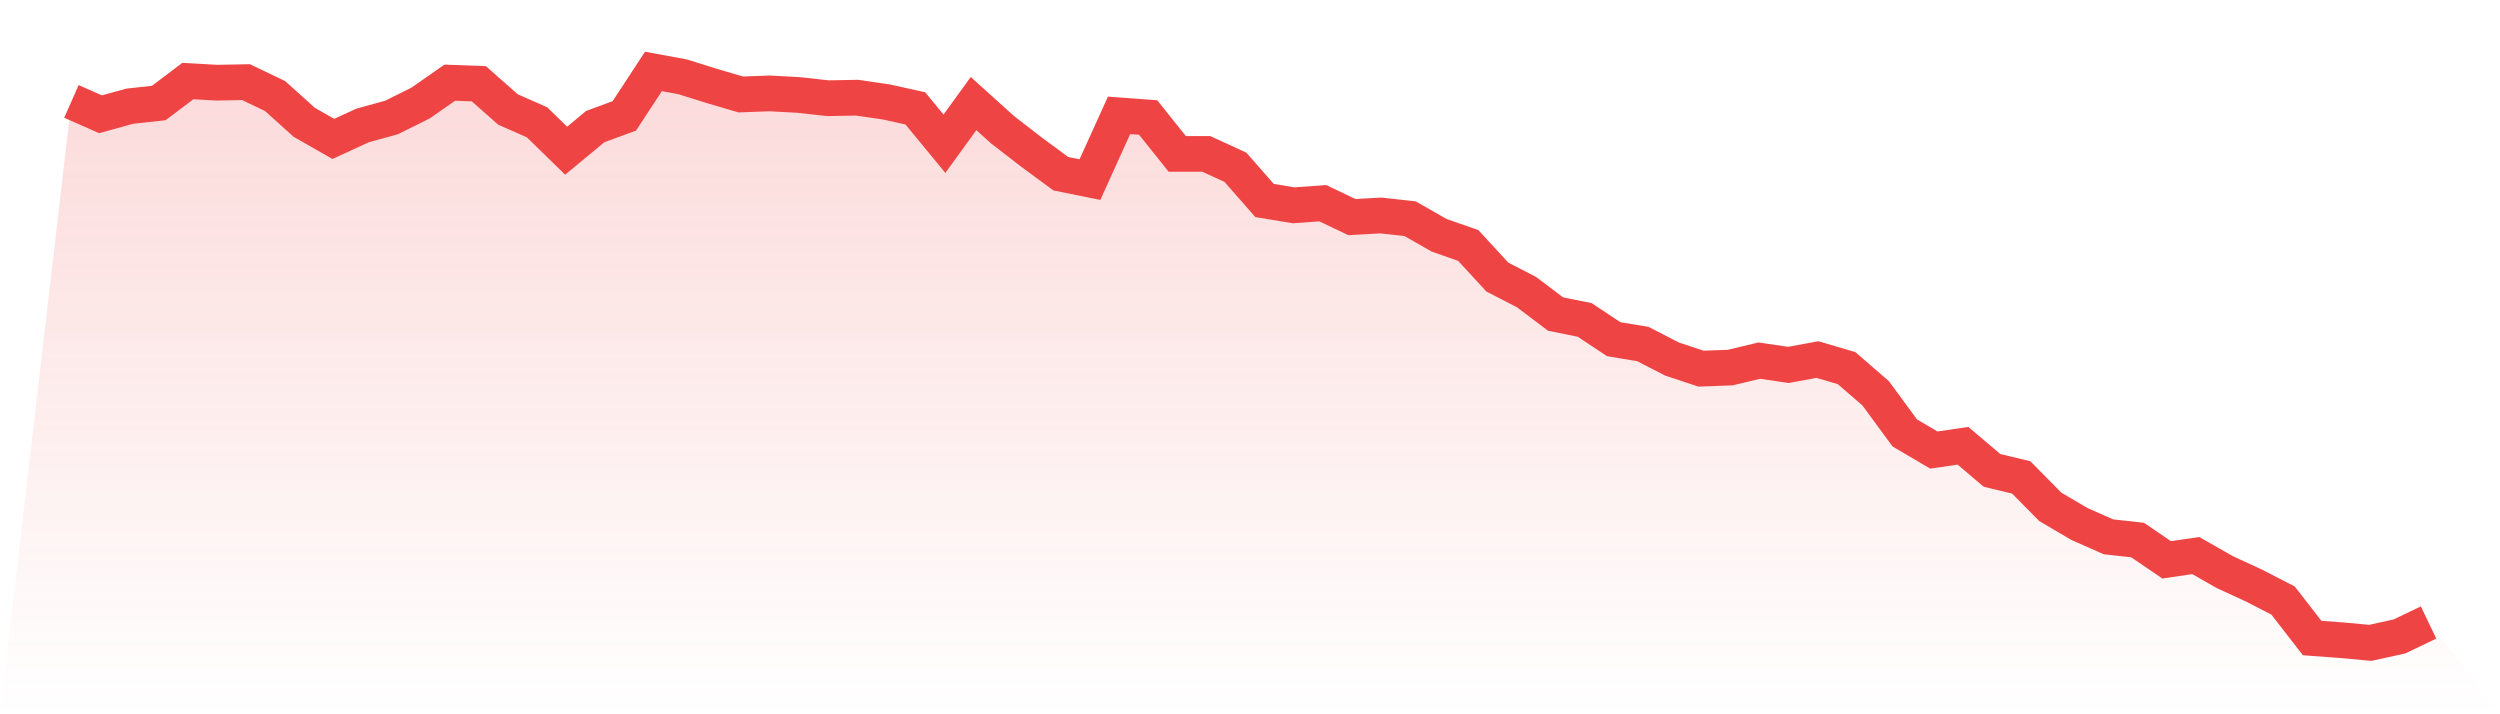 <svg viewBox="0 0 140 40" xmlns="http://www.w3.org/2000/svg">
<defs>
<linearGradient id="gradient" x1="0" x2="0" y1="0" y2="1">
<stop offset="0%" stop-color="#ef4444" stop-opacity="0.2"/>
<stop offset="100%" stop-color="#ef4444" stop-opacity="0"/>
</linearGradient>
</defs>
<path d="M4,5.679 L4,5.679 L5.63,6.399 L7.259,5.949 L8.889,5.769 L10.519,4.54 L12.148,4.63 L13.778,4.6 L15.407,5.38 L17.037,6.849 L18.667,7.779 L20.296,7.029 L21.926,6.579 L23.556,5.769 L25.185,4.63 L26.815,4.69 L28.444,6.129 L30.074,6.849 L31.704,8.439 L33.333,7.089 L34.963,6.489 L36.593,4 L38.222,4.3 L39.852,4.81 L41.481,5.29 L43.111,5.23 L44.741,5.32 L46.37,5.5 L48,5.47 L49.63,5.709 L51.259,6.069 L52.889,8.049 L54.519,5.799 L56.148,7.269 L57.778,8.529 L59.407,9.728 L61.037,10.058 L62.667,6.459 L64.296,6.579 L65.926,8.619 L67.556,8.619 L69.185,9.368 L70.815,11.228 L72.444,11.498 L74.074,11.378 L75.704,12.157 L77.333,12.067 L78.963,12.247 L80.593,13.177 L82.222,13.747 L83.852,15.516 L85.481,16.356 L87.111,17.586 L88.741,17.916 L90.37,18.995 L92,19.265 L93.63,20.105 L95.259,20.645 L96.889,20.585 L98.519,20.195 L100.148,20.435 L101.778,20.135 L103.407,20.615 L105.037,22.024 L106.667,24.244 L108.296,25.203 L109.926,24.963 L111.556,26.343 L113.185,26.733 L114.815,28.382 L116.444,29.342 L118.074,30.062 L119.704,30.242 L121.333,31.351 L122.963,31.112 L124.593,32.041 L126.222,32.791 L127.852,33.631 L129.481,35.73 L131.111,35.85 L132.741,36 L134.37,35.64 L136,34.86 L140,40 L0,40 z" fill="url(#gradient)"/>
<path d="M4,5.679 L4,5.679 L5.63,6.399 L7.259,5.949 L8.889,5.769 L10.519,4.54 L12.148,4.63 L13.778,4.6 L15.407,5.38 L17.037,6.849 L18.667,7.779 L20.296,7.029 L21.926,6.579 L23.556,5.769 L25.185,4.63 L26.815,4.69 L28.444,6.129 L30.074,6.849 L31.704,8.439 L33.333,7.089 L34.963,6.489 L36.593,4 L38.222,4.3 L39.852,4.81 L41.481,5.29 L43.111,5.23 L44.741,5.32 L46.37,5.5 L48,5.47 L49.63,5.709 L51.259,6.069 L52.889,8.049 L54.519,5.799 L56.148,7.269 L57.778,8.529 L59.407,9.728 L61.037,10.058 L62.667,6.459 L64.296,6.579 L65.926,8.619 L67.556,8.619 L69.185,9.368 L70.815,11.228 L72.444,11.498 L74.074,11.378 L75.704,12.157 L77.333,12.067 L78.963,12.247 L80.593,13.177 L82.222,13.747 L83.852,15.516 L85.481,16.356 L87.111,17.586 L88.741,17.916 L90.37,18.995 L92,19.265 L93.63,20.105 L95.259,20.645 L96.889,20.585 L98.519,20.195 L100.148,20.435 L101.778,20.135 L103.407,20.615 L105.037,22.024 L106.667,24.244 L108.296,25.203 L109.926,24.963 L111.556,26.343 L113.185,26.733 L114.815,28.382 L116.444,29.342 L118.074,30.062 L119.704,30.242 L121.333,31.351 L122.963,31.112 L124.593,32.041 L126.222,32.791 L127.852,33.631 L129.481,35.73 L131.111,35.85 L132.741,36 L134.37,35.64 L136,34.86" fill="none" stroke="#ef4444" stroke-width="2"/>
</svg>